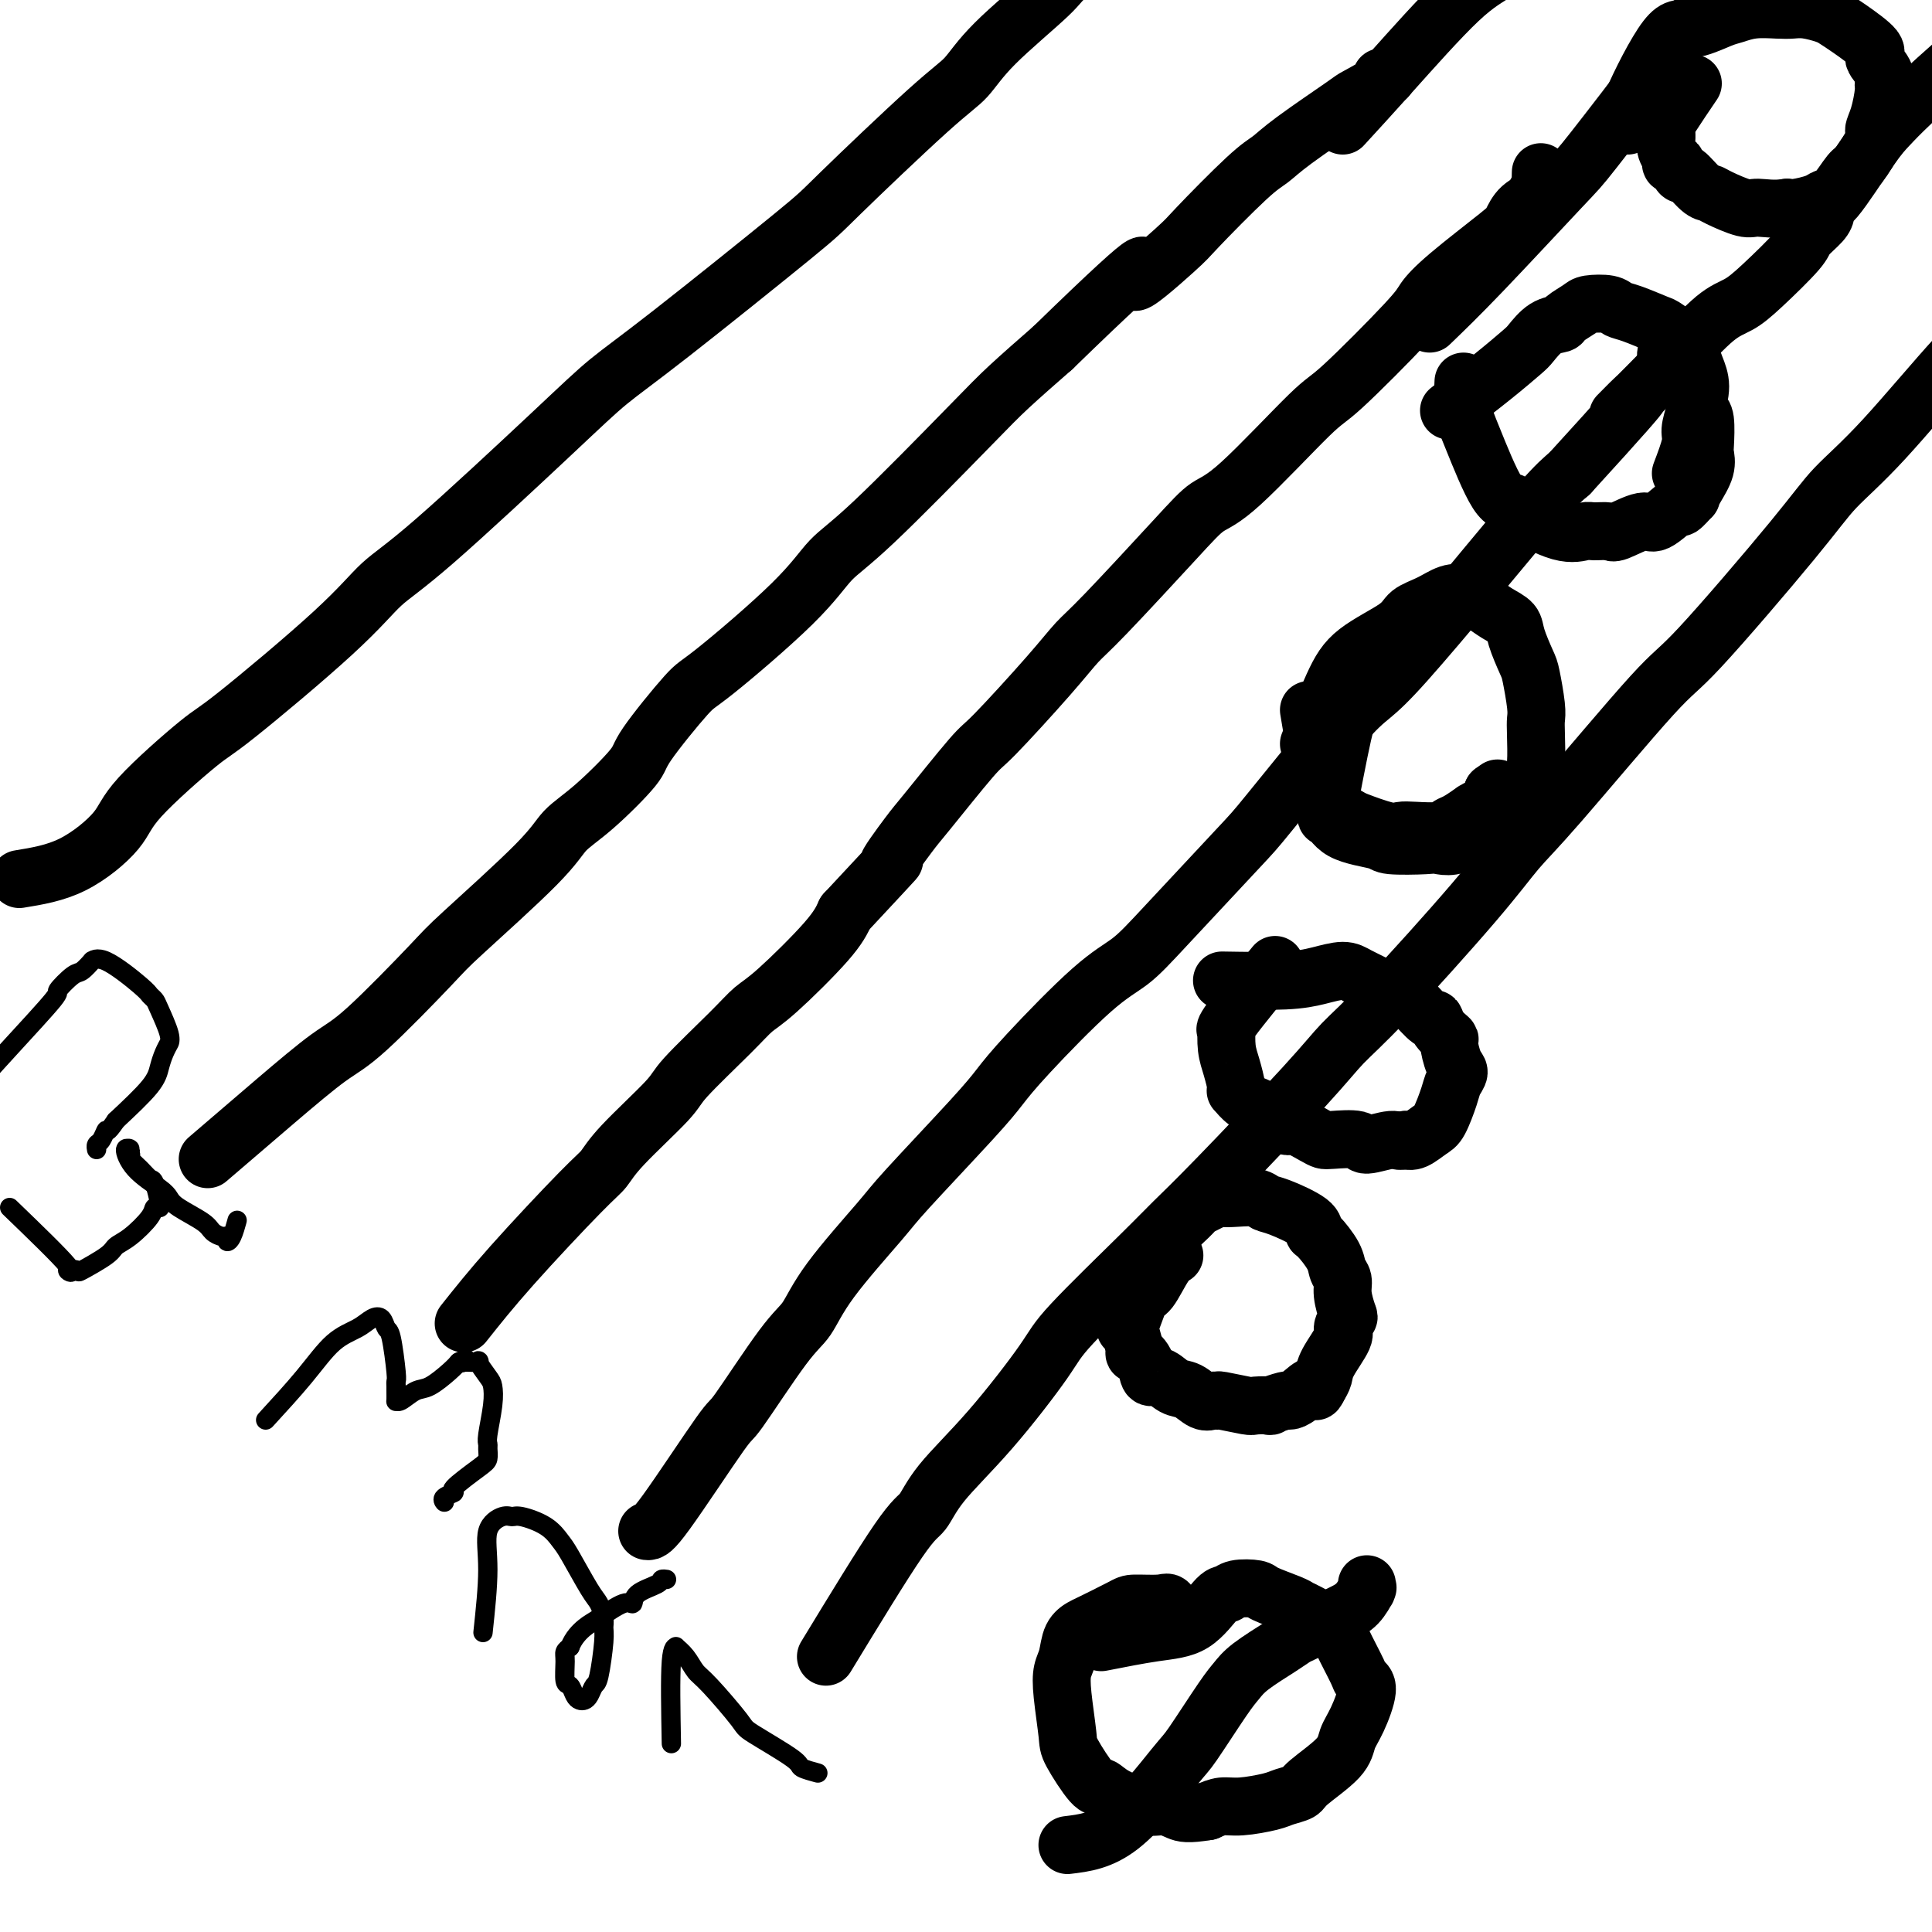 <svg viewBox='0 0 400 400' version='1.1' xmlns='http://www.w3.org/2000/svg' xmlns:xlink='http://www.w3.org/1999/xlink'><g fill='none' stroke='#000000' stroke-width='12' stroke-linecap='round' stroke-linejoin='round'><path d='M4,182c3.691,-0.603 7.382,-1.205 11,-3c3.618,-1.795 7.162,-4.781 9,-7c1.838,-2.219 1.970,-3.671 5,-7c3.030,-3.329 8.958,-8.535 12,-11c3.042,-2.465 3.199,-2.190 8,-6c4.801,-3.810 14.244,-11.704 20,-17c5.756,-5.296 7.823,-7.994 10,-10c2.177,-2.006 4.465,-3.318 11,-9c6.535,-5.682 17.319,-15.732 24,-22c6.681,-6.268 9.259,-8.753 12,-11c2.741,-2.247 5.646,-4.255 13,-10c7.354,-5.745 19.156,-15.227 25,-20c5.844,-4.773 5.731,-4.837 10,-9c4.269,-4.163 12.921,-12.426 18,-17c5.079,-4.574 6.585,-5.459 8,-7c1.415,-1.541 2.739,-3.739 6,-7c3.261,-3.261 8.460,-7.585 11,-10c2.540,-2.415 2.422,-2.920 5,-5c2.578,-2.080 7.853,-5.733 11,-8c3.147,-2.267 4.167,-3.146 5,-4c0.833,-0.854 1.478,-1.683 3,-3c1.522,-1.317 3.922,-3.124 5,-4c1.078,-0.876 0.835,-0.823 1,-1c0.165,-0.177 0.737,-0.586 1,-1c0.263,-0.414 0.218,-0.833 0,-1c-0.218,-0.167 -0.609,-0.084 -1,0'/><path d='M247,-28c37.167,-33.333 18.583,-16.667 0,0'/><path d='M43,240c4.816,-4.137 9.631,-8.274 14,-12c4.369,-3.726 8.290,-7.041 11,-9c2.710,-1.959 4.208,-2.561 8,-6c3.792,-3.439 9.878,-9.714 13,-13c3.122,-3.286 3.279,-3.584 7,-7c3.721,-3.416 11.008,-9.950 15,-14c3.992,-4.050 4.691,-5.615 6,-7c1.309,-1.385 3.227,-2.591 6,-5c2.773,-2.409 6.400,-6.021 8,-8c1.600,-1.979 1.171,-2.325 3,-5c1.829,-2.675 5.914,-7.679 8,-10c2.086,-2.321 2.171,-1.961 6,-5c3.829,-3.039 11.402,-9.478 16,-14c4.598,-4.522 6.221,-7.126 8,-9c1.779,-1.874 3.714,-3.018 9,-8c5.286,-4.982 13.923,-13.803 19,-19c5.077,-5.197 6.593,-6.771 9,-9c2.407,-2.229 5.703,-5.115 9,-8'/><path d='M218,72c25.375,-24.661 17.813,-15.815 17,-14c-0.813,1.815 5.122,-3.403 8,-6c2.878,-2.597 2.698,-2.574 5,-5c2.302,-2.426 7.085,-7.302 10,-10c2.915,-2.698 3.963,-3.216 5,-4c1.037,-0.784 2.063,-1.832 5,-4c2.937,-2.168 7.786,-5.457 10,-7c2.214,-1.543 1.795,-1.342 3,-2c1.205,-0.658 4.034,-2.176 5,-3c0.966,-0.824 0.068,-0.952 0,-1c-0.068,-0.048 0.695,-0.014 1,0c0.305,0.014 0.153,0.007 0,0'/><path d='M96,274c2.779,-3.502 5.557,-7.004 10,-12c4.443,-4.996 10.549,-11.486 14,-15c3.451,-3.514 4.247,-4.053 5,-5c0.753,-0.947 1.464,-2.302 4,-5c2.536,-2.698 6.896,-6.740 9,-9c2.104,-2.260 1.953,-2.740 4,-5c2.047,-2.260 6.292,-6.302 9,-9c2.708,-2.698 3.881,-4.053 5,-5c1.119,-0.947 2.186,-1.486 5,-4c2.814,-2.514 7.375,-7.004 10,-10c2.625,-2.996 3.312,-4.498 4,-6'/><path d='M175,189c14.046,-15.086 9.660,-10.302 9,-10c-0.660,0.302 2.406,-3.877 4,-6c1.594,-2.123 1.718,-2.189 4,-5c2.282,-2.811 6.723,-8.366 9,-11c2.277,-2.634 2.390,-2.345 5,-5c2.610,-2.655 7.716,-8.252 11,-12c3.284,-3.748 4.746,-5.647 6,-7c1.254,-1.353 2.301,-2.160 6,-6c3.699,-3.840 10.052,-10.713 14,-15c3.948,-4.287 5.492,-5.988 7,-7c1.508,-1.012 2.980,-1.333 7,-5c4.020,-3.667 10.589,-10.679 14,-14c3.411,-3.321 3.663,-2.953 7,-6c3.337,-3.047 9.758,-9.511 13,-13c3.242,-3.489 3.304,-4.002 4,-5c0.696,-0.998 2.026,-2.480 5,-5c2.974,-2.520 7.591,-6.076 10,-8c2.409,-1.924 2.611,-2.214 3,-3c0.389,-0.786 0.966,-2.068 2,-3c1.034,-0.932 2.526,-1.515 3,-2c0.474,-0.485 -0.069,-0.873 0,-1c0.069,-0.127 0.750,0.007 1,0c0.250,-0.007 0.067,-0.156 0,-1c-0.067,-0.844 -0.019,-2.384 0,-3c0.019,-0.616 0.010,-0.308 0,0'/><path d='M134,317c0.502,0.065 1.005,0.130 4,-4c2.995,-4.130 8.483,-12.457 11,-16c2.517,-3.543 2.065,-2.304 4,-5c1.935,-2.696 6.259,-9.327 9,-13c2.741,-3.673 3.899,-4.386 5,-6c1.101,-1.614 2.146,-4.128 5,-8c2.854,-3.872 7.519,-9.101 10,-12c2.481,-2.899 2.780,-3.469 6,-7c3.220,-3.531 9.360,-10.025 13,-14c3.640,-3.975 4.778,-5.431 6,-7c1.222,-1.569 2.527,-3.250 6,-7c3.473,-3.750 9.115,-9.568 13,-13c3.885,-3.432 6.012,-4.476 8,-6c1.988,-1.524 3.836,-3.526 8,-8c4.164,-4.474 10.644,-11.418 14,-15c3.356,-3.582 3.590,-3.801 7,-8c3.410,-4.199 9.997,-12.379 14,-17c4.003,-4.621 5.420,-5.685 7,-7c1.580,-1.315 3.321,-2.883 7,-7c3.679,-4.117 9.295,-10.784 12,-14c2.705,-3.216 2.497,-2.981 5,-6c2.503,-3.019 7.715,-9.291 11,-13c3.285,-3.709 4.642,-4.854 6,-6'/><path d='M325,98c22.997,-25.159 11.988,-14.056 10,-12c-1.988,2.056 5.044,-4.933 10,-10c4.956,-5.067 7.837,-8.210 10,-10c2.163,-1.790 3.609,-2.226 5,-3c1.391,-0.774 2.727,-1.884 5,-4c2.273,-2.116 5.485,-5.236 7,-7c1.515,-1.764 1.334,-2.170 2,-3c0.666,-0.830 2.178,-2.084 3,-3c0.822,-0.916 0.954,-1.494 1,-2c0.046,-0.506 0.007,-0.940 0,-1c-0.007,-0.060 0.017,0.252 0,0c-0.017,-0.252 -0.076,-1.069 0,-1c0.076,0.069 0.285,1.024 2,-1c1.715,-2.024 4.934,-7.027 7,-10c2.066,-2.973 2.979,-3.915 4,-5c1.021,-1.085 2.151,-2.312 5,-5c2.849,-2.688 7.418,-6.836 10,-9c2.582,-2.164 3.177,-2.343 4,-3c0.823,-0.657 1.876,-1.792 3,-3c1.124,-1.208 2.321,-2.488 3,-3c0.679,-0.512 0.839,-0.256 1,0'/><path d='M417,3c4.044,-3.578 1.156,-1.022 0,0c-1.156,1.022 -0.578,0.511 0,0'/><path d='M296,67c2.954,-2.844 5.908,-5.687 11,-11c5.092,-5.313 12.321,-13.095 16,-17c3.679,-3.905 3.807,-3.934 7,-8c3.193,-4.066 9.453,-12.170 13,-17c3.547,-4.830 4.383,-6.385 6,-8c1.617,-1.615 4.014,-3.289 8,-7c3.986,-3.711 9.560,-9.458 13,-13c3.440,-3.542 4.747,-4.877 6,-6c1.253,-1.123 2.453,-2.033 5,-5c2.547,-2.967 6.442,-7.991 8,-10c1.558,-2.009 0.779,-1.005 0,0'/><path d='M278,26c2.849,-3.101 5.697,-6.203 10,-11c4.303,-4.797 10.059,-11.291 14,-15c3.941,-3.709 6.067,-4.633 8,-6c1.933,-1.367 3.674,-3.176 8,-7c4.326,-3.824 11.236,-9.664 14,-12c2.764,-2.336 1.382,-1.168 0,0'/><path d='M171,343c5.836,-9.585 11.672,-19.169 15,-24c3.328,-4.831 4.148,-4.908 5,-6c0.852,-1.092 1.736,-3.197 4,-6c2.264,-2.803 5.909,-6.303 10,-11c4.091,-4.697 8.627,-10.592 11,-14c2.373,-3.408 2.584,-4.328 6,-8c3.416,-3.672 10.036,-10.094 14,-14c3.964,-3.906 5.272,-5.294 7,-7c1.728,-1.706 3.874,-3.731 9,-9c5.126,-5.269 13.230,-13.784 18,-19c4.770,-5.216 6.205,-7.134 8,-9c1.795,-1.866 3.951,-3.681 9,-9c5.049,-5.319 12.990,-14.142 18,-20c5.010,-5.858 7.088,-8.750 9,-11c1.912,-2.250 3.659,-3.860 9,-10c5.341,-6.140 14.275,-16.812 19,-22c4.725,-5.188 5.243,-4.891 10,-10c4.757,-5.109 13.755,-15.623 19,-22c5.245,-6.377 6.736,-8.616 9,-11c2.264,-2.384 5.302,-4.911 10,-10c4.698,-5.089 11.057,-12.740 15,-17c3.943,-4.260 5.472,-5.130 7,-6'/><path d='M412,68c33.072,-35.608 20.751,-21.627 17,-17c-3.751,4.627 1.067,-0.100 6,-5c4.933,-4.900 9.981,-9.971 12,-12c2.019,-2.029 1.010,-1.014 0,0'/></g>
<g fill='none' stroke='#000000' stroke-width='4' stroke-linecap='round' stroke-linejoin='round'><path d='M139,361c-0.126,-6.856 -0.252,-13.712 0,-17c0.252,-3.288 0.882,-3.010 1,-3c0.118,0.010 -0.276,-0.250 0,0c0.276,0.250 1.223,1.008 2,2c0.777,0.992 1.386,2.216 2,3c0.614,0.784 1.233,1.127 3,3c1.767,1.873 4.681,5.276 6,7c1.319,1.724 1.043,1.768 3,3c1.957,1.232 6.146,3.650 8,5c1.854,1.350 1.373,1.630 2,2c0.627,0.370 2.361,0.830 3,1c0.639,0.170 0.183,0.048 0,0c-0.183,-0.048 -0.091,-0.024 0,0'/><path d='M100,338c0.499,-4.680 0.999,-9.360 1,-13c0.001,-3.640 -0.495,-6.238 0,-8c0.495,-1.762 1.981,-2.686 3,-3c1.019,-0.314 1.569,-0.016 2,0c0.431,0.016 0.742,-0.248 2,0c1.258,0.248 3.464,1.010 5,2c1.536,0.990 2.401,2.208 3,3c0.599,0.792 0.931,1.157 2,3c1.069,1.843 2.876,5.164 4,7c1.124,1.836 1.566,2.187 2,3c0.434,0.813 0.859,2.086 1,3c0.141,0.914 -0.004,1.467 0,2c0.004,0.533 0.156,1.047 0,3c-0.156,1.953 -0.619,5.347 -1,7c-0.381,1.653 -0.679,1.566 -1,2c-0.321,0.434 -0.663,1.391 -1,2c-0.337,0.609 -0.668,0.871 -1,1c-0.332,0.129 -0.663,0.126 -1,0c-0.337,-0.126 -0.679,-0.377 -1,-1c-0.321,-0.623 -0.619,-1.620 -1,-2c-0.381,-0.380 -0.844,-0.143 -1,-1c-0.156,-0.857 -0.003,-2.808 0,-4c0.003,-1.192 -0.142,-1.626 0,-2c0.142,-0.374 0.571,-0.687 1,-1'/><path d='M118,341c0.725,-1.918 2.036,-3.213 3,-4c0.964,-0.787 1.579,-1.065 3,-2c1.421,-0.935 3.648,-2.527 5,-3c1.352,-0.473 1.830,0.175 2,0c0.170,-0.175 0.032,-1.171 1,-2c0.968,-0.829 3.043,-1.490 4,-2c0.957,-0.510 0.796,-0.868 1,-1c0.204,-0.132 0.773,-0.038 1,0c0.227,0.038 0.114,0.019 0,0'/><path d='M55,294c2.833,-3.087 5.666,-6.174 8,-9c2.334,-2.826 4.170,-5.391 6,-7c1.830,-1.609 3.656,-2.262 5,-3c1.344,-0.738 2.206,-1.560 3,-2c0.794,-0.440 1.519,-0.497 2,0c0.481,0.497 0.717,1.548 1,2c0.283,0.452 0.612,0.305 1,2c0.388,1.695 0.836,5.232 1,7c0.164,1.768 0.044,1.765 0,2c-0.044,0.235 -0.010,0.706 0,1c0.010,0.294 -0.002,0.411 0,1c0.002,0.589 0.019,1.649 0,2c-0.019,0.351 -0.072,-0.007 0,0c0.072,0.007 0.271,0.377 1,0c0.729,-0.377 1.989,-1.503 3,-2c1.011,-0.497 1.772,-0.365 3,-1c1.228,-0.635 2.922,-2.039 4,-3c1.078,-0.961 1.539,-1.481 2,-2'/><path d='M95,282c2.288,-1.235 1.510,-0.321 1,0c-0.510,0.321 -0.750,0.049 0,0c0.750,-0.049 2.489,0.126 3,0c0.511,-0.126 -0.207,-0.553 0,0c0.207,0.553 1.337,2.085 2,3c0.663,0.915 0.857,1.214 1,2c0.143,0.786 0.235,2.059 0,4c-0.235,1.941 -0.797,4.548 -1,6c-0.203,1.452 -0.046,1.748 0,2c0.046,0.252 -0.020,0.459 0,1c0.020,0.541 0.127,1.416 0,2c-0.127,0.584 -0.489,0.878 -2,2c-1.511,1.122 -4.170,3.071 -5,4c-0.830,0.929 0.169,0.837 0,1c-0.169,0.163 -1.507,0.582 -2,1c-0.493,0.418 -0.141,0.834 0,1c0.141,0.166 0.070,0.083 0,0'/><path d='M2,250c5.134,4.953 10.269,9.906 12,12c1.731,2.094 0.059,1.329 0,1c-0.059,-0.329 1.494,-0.222 2,0c0.506,0.222 -0.036,0.558 1,0c1.036,-0.558 3.650,-2.010 5,-3c1.350,-0.990 1.437,-1.519 2,-2c0.563,-0.481 1.601,-0.913 3,-2c1.399,-1.087 3.160,-2.827 4,-4c0.840,-1.173 0.758,-1.779 1,-2c0.242,-0.221 0.809,-0.058 1,0c0.191,0.058 0.007,0.010 0,0c-0.007,-0.010 0.162,0.019 0,-1c-0.162,-1.019 -0.657,-3.085 -1,-4c-0.343,-0.915 -0.535,-0.678 -1,-1c-0.465,-0.322 -1.202,-1.202 -2,-2c-0.798,-0.798 -1.657,-1.514 -2,-2c-0.343,-0.486 -0.172,-0.743 0,-1'/><path d='M27,239c-0.855,-1.879 0.009,-1.075 0,-1c-0.009,0.075 -0.889,-0.577 -1,0c-0.111,0.577 0.548,2.385 2,4c1.452,1.615 3.698,3.038 5,4c1.302,0.962 1.662,1.463 2,2c0.338,0.537 0.655,1.109 2,2c1.345,0.891 3.719,2.099 5,3c1.281,0.901 1.470,1.494 2,2c0.530,0.506 1.399,0.923 2,1c0.601,0.077 0.932,-0.187 1,0c0.068,0.187 -0.126,0.823 0,1c0.126,0.177 0.572,-0.106 1,-1c0.428,-0.894 0.836,-2.398 1,-3c0.164,-0.602 0.082,-0.301 0,0'/><path d='M-4,194c-3.333,8.750 -6.667,17.500 -8,21c-1.333,3.500 -0.667,1.750 0,0'/><path d='M-8,228c3.216,-3.554 6.433,-7.108 10,-11c3.567,-3.892 7.486,-8.123 9,-10c1.514,-1.877 0.625,-1.402 1,-2c0.375,-0.598 2.014,-2.270 3,-3c0.986,-0.730 1.318,-0.518 2,-1c0.682,-0.482 1.713,-1.657 2,-2c0.287,-0.343 -0.168,0.146 0,0c0.168,-0.146 0.961,-0.926 3,0c2.039,0.926 5.324,3.557 7,5c1.676,1.443 1.741,1.697 2,2c0.259,0.303 0.711,0.654 1,1c0.289,0.346 0.414,0.686 1,2c0.586,1.314 1.632,3.601 2,5c0.368,1.399 0.058,1.912 0,2c-0.058,0.088 0.136,-0.247 0,0c-0.136,0.247 -0.604,1.077 -1,2c-0.396,0.923 -0.722,1.941 -1,3c-0.278,1.059 -0.508,2.160 -2,4c-1.492,1.840 -4.246,4.420 -7,7'/><path d='M24,232c-2.110,3.128 -1.886,1.949 -2,2c-0.114,0.051 -0.567,1.333 -1,2c-0.433,0.667 -0.847,0.718 -1,1c-0.153,0.282 -0.044,0.795 0,1c0.044,0.205 0.022,0.103 0,0'/></g>
<g fill='none' stroke='#000000' stroke-width='12' stroke-linecap='round' stroke-linejoin='round'><path d='M228,340c3.881,-0.764 7.762,-1.529 11,-2c3.238,-0.471 5.835,-0.649 8,-2c2.165,-1.351 3.900,-3.877 5,-5c1.100,-1.123 1.566,-0.844 2,-1c0.434,-0.156 0.837,-0.746 2,-1c1.163,-0.254 3.085,-0.172 4,0c0.915,0.172 0.823,0.434 2,1c1.177,0.566 3.623,1.436 5,2c1.377,0.564 1.686,0.823 2,1c0.314,0.177 0.633,0.271 2,1c1.367,0.729 3.783,2.093 5,3c1.217,0.907 1.235,1.359 2,3c0.765,1.641 2.279,4.473 3,6c0.721,1.527 0.650,1.751 1,2c0.350,0.249 1.120,0.525 1,2c-0.120,1.475 -1.129,4.149 -2,6c-0.871,1.851 -1.602,2.877 -2,4c-0.398,1.123 -0.463,2.342 -2,4c-1.537,1.658 -4.547,3.755 -6,5c-1.453,1.245 -1.351,1.639 -2,2c-0.649,0.361 -2.050,0.688 -3,1c-0.950,0.312 -1.451,0.609 -3,1c-1.549,0.391 -4.148,0.874 -6,1c-1.852,0.126 -2.958,-0.107 -4,0c-1.042,0.107 -2.021,0.553 -3,1'/><path d='M250,375c-4.158,0.686 -5.054,0.400 -6,0c-0.946,-0.400 -1.942,-0.914 -3,-1c-1.058,-0.086 -2.179,0.258 -4,0c-1.821,-0.258 -4.343,-1.117 -6,-2c-1.657,-0.883 -2.447,-1.789 -3,-2c-0.553,-0.211 -0.867,0.274 -2,-1c-1.133,-1.274 -3.085,-4.307 -4,-6c-0.915,-1.693 -0.793,-2.046 -1,-4c-0.207,-1.954 -0.742,-5.508 -1,-8c-0.258,-2.492 -0.239,-3.923 0,-5c0.239,-1.077 0.698,-1.802 1,-3c0.302,-1.198 0.448,-2.871 1,-4c0.552,-1.129 1.510,-1.713 2,-2c0.490,-0.287 0.512,-0.275 2,-1c1.488,-0.725 4.441,-2.187 6,-3c1.559,-0.813 1.724,-0.978 3,-1c1.276,-0.022 3.661,0.097 5,0c1.339,-0.097 1.630,-0.411 2,0c0.370,0.411 0.820,1.546 1,2c0.180,0.454 0.090,0.227 0,0'/><path d='M221,382c3.482,-0.418 6.963,-0.835 11,-4c4.037,-3.165 8.629,-9.076 11,-12c2.371,-2.924 2.522,-2.859 4,-5c1.478,-2.141 4.283,-6.486 6,-9c1.717,-2.514 2.345,-3.197 3,-4c0.655,-0.803 1.338,-1.724 3,-3c1.662,-1.276 4.304,-2.905 6,-4c1.696,-1.095 2.445,-1.655 3,-2c0.555,-0.345 0.914,-0.475 2,-1c1.086,-0.525 2.897,-1.444 4,-2c1.103,-0.556 1.497,-0.748 2,-1c0.503,-0.252 1.116,-0.564 2,-1c0.884,-0.436 2.041,-0.996 3,-2c0.959,-1.004 1.721,-2.451 2,-3c0.279,-0.549 0.075,-0.199 0,0c-0.075,0.199 -0.020,0.246 0,0c0.020,-0.246 0.006,-0.785 0,-1c-0.006,-0.215 -0.003,-0.108 0,0'/><path d='M231,265c0.474,-0.180 0.948,-0.360 4,-3c3.052,-2.640 8.682,-7.740 11,-10c2.318,-2.260 1.324,-1.678 2,-2c0.676,-0.322 3.020,-1.547 4,-2c0.980,-0.453 0.594,-0.134 1,0c0.406,0.134 1.605,0.084 3,0c1.395,-0.084 2.986,-0.201 4,0c1.014,0.201 1.449,0.720 2,1c0.551,0.280 1.216,0.322 3,1c1.784,0.678 4.687,1.992 6,3c1.313,1.008 1.035,1.712 1,2c-0.035,0.288 0.172,0.162 1,1c0.828,0.838 2.278,2.642 3,4c0.722,1.358 0.717,2.271 1,3c0.283,0.729 0.856,1.274 1,2c0.144,0.726 -0.141,1.634 0,3c0.141,1.366 0.707,3.191 1,4c0.293,0.809 0.314,0.601 0,1c-0.314,0.399 -0.963,1.405 -1,2c-0.037,0.595 0.536,0.778 0,2c-0.536,1.222 -2.183,3.483 -3,5c-0.817,1.517 -0.805,2.291 -1,3c-0.195,0.709 -0.598,1.355 -1,2'/><path d='M273,287c-1.005,2.217 -0.516,0.258 -1,0c-0.484,-0.258 -1.941,1.185 -3,2c-1.059,0.815 -1.720,1.003 -2,1c-0.280,-0.003 -0.179,-0.196 -1,0c-0.821,0.196 -2.564,0.781 -3,1c-0.436,0.219 0.434,0.073 0,0c-0.434,-0.073 -2.171,-0.073 -3,0c-0.829,0.073 -0.749,0.218 -2,0c-1.251,-0.218 -3.833,-0.797 -5,-1c-1.167,-0.203 -0.920,-0.028 -1,0c-0.080,0.028 -0.486,-0.092 -1,0c-0.514,0.092 -1.136,0.395 -2,0c-0.864,-0.395 -1.970,-1.488 -3,-2c-1.030,-0.512 -1.982,-0.443 -3,-1c-1.018,-0.557 -2.100,-1.739 -3,-2c-0.900,-0.261 -1.617,0.399 -2,0c-0.383,-0.399 -0.433,-1.859 -1,-3c-0.567,-1.141 -1.652,-1.965 -2,-2c-0.348,-0.035 0.043,0.719 0,0c-0.043,-0.719 -0.518,-2.910 -1,-4c-0.482,-1.090 -0.971,-1.080 -1,-1c-0.029,0.080 0.402,0.228 1,-1c0.598,-1.228 1.362,-3.832 2,-5c0.638,-1.168 1.150,-0.901 2,-2c0.850,-1.099 2.036,-3.565 3,-5c0.964,-1.435 1.704,-1.839 2,-2c0.296,-0.161 0.148,-0.081 0,0'/><path d='M253,203c4.834,0.077 9.669,0.155 13,0c3.331,-0.155 5.159,-0.542 7,-1c1.841,-0.458 3.696,-0.987 5,-1c1.304,-0.013 2.059,0.492 3,1c0.941,0.508 2.070,1.021 4,2c1.930,0.979 4.663,2.426 6,3c1.337,0.574 1.280,0.277 2,1c0.720,0.723 2.217,2.467 3,3c0.783,0.533 0.853,-0.145 1,0c0.147,0.145 0.370,1.113 1,2c0.630,0.887 1.668,1.693 2,2c0.332,0.307 -0.043,0.113 0,1c0.043,0.887 0.503,2.854 1,4c0.497,1.146 1.032,1.472 1,2c-0.032,0.528 -0.631,1.259 -1,2c-0.369,0.741 -0.508,1.491 -1,3c-0.492,1.509 -1.338,3.776 -2,5c-0.662,1.224 -1.140,1.407 -2,2c-0.860,0.593 -2.103,1.598 -3,2c-0.897,0.402 -1.449,0.201 -2,0'/><path d='M291,236c-1.472,0.542 -1.651,-0.103 -3,0c-1.349,0.103 -3.868,0.954 -5,1c-1.132,0.046 -0.878,-0.714 -2,-1c-1.122,-0.286 -3.620,-0.098 -5,0c-1.380,0.098 -1.642,0.107 -2,0c-0.358,-0.107 -0.812,-0.329 -2,-1c-1.188,-0.671 -3.108,-1.789 -4,-2c-0.892,-0.211 -0.754,0.486 -2,0c-1.246,-0.486 -3.875,-2.154 -5,-3c-1.125,-0.846 -0.746,-0.868 -1,-1c-0.254,-0.132 -1.143,-0.373 -2,-1c-0.857,-0.627 -1.683,-1.639 -2,-2c-0.317,-0.361 -0.124,-0.069 0,0c0.124,0.069 0.178,-0.083 0,-1c-0.178,-0.917 -0.588,-2.597 -1,-4c-0.412,-1.403 -0.827,-2.528 -1,-4c-0.173,-1.472 -0.104,-3.289 0,-4c0.104,-0.711 0.244,-0.314 0,0c-0.244,0.314 -0.874,0.546 1,-2c1.874,-2.546 6.250,-7.870 8,-10c1.750,-2.130 0.875,-1.065 0,0'/><path d='M271,154c1.772,-4.410 3.544,-8.819 5,-12c1.456,-3.181 2.595,-5.133 5,-7c2.405,-1.867 6.076,-3.650 8,-5c1.924,-1.350 2.101,-2.268 3,-3c0.899,-0.732 2.519,-1.280 4,-2c1.481,-0.720 2.822,-1.613 4,-2c1.178,-0.387 2.193,-0.270 3,0c0.807,0.270 1.405,0.692 2,1c0.595,0.308 1.185,0.502 2,1c0.815,0.498 1.853,1.298 3,2c1.147,0.702 2.402,1.304 3,2c0.598,0.696 0.538,1.485 1,3c0.462,1.515 1.444,3.757 2,5c0.556,1.243 0.685,1.488 1,3c0.315,1.512 0.814,4.291 1,6c0.186,1.709 0.058,2.347 0,3c-0.058,0.653 -0.045,1.320 0,3c0.045,1.680 0.124,4.374 0,6c-0.124,1.626 -0.450,2.183 -1,3c-0.550,0.817 -1.324,1.893 -2,3c-0.676,1.107 -1.253,2.245 -2,3c-0.747,0.755 -1.663,1.126 -3,2c-1.337,0.874 -3.096,2.250 -4,3c-0.904,0.750 -0.952,0.875 -1,1'/><path d='M305,173c-3.523,2.777 -5.829,2.218 -7,2c-1.171,-0.218 -1.207,-0.096 -3,0c-1.793,0.096 -5.345,0.166 -7,0c-1.655,-0.166 -1.414,-0.567 -3,-1c-1.586,-0.433 -4.999,-0.899 -7,-2c-2.001,-1.101 -2.592,-2.839 -3,-3c-0.408,-0.161 -0.634,1.255 0,-2c0.634,-3.255 2.129,-11.182 3,-15c0.871,-3.818 1.119,-3.528 2,-5c0.881,-1.472 2.395,-4.706 3,-6c0.605,-1.294 0.303,-0.647 0,0'/><path d='M271,147c0.736,4.366 1.471,8.733 2,12c0.529,3.267 0.851,5.436 2,7c1.149,1.564 3.124,2.524 4,3c0.876,0.476 0.655,0.468 2,1c1.345,0.532 4.258,1.603 6,2c1.742,0.397 2.313,0.119 3,0c0.687,-0.119 1.488,-0.078 3,0c1.512,0.078 3.734,0.194 5,0c1.266,-0.194 1.575,-0.697 2,-1c0.425,-0.303 0.964,-0.405 2,-1c1.036,-0.595 2.568,-1.684 3,-2c0.432,-0.316 -0.235,0.142 0,0c0.235,-0.142 1.371,-0.884 2,-1c0.629,-0.116 0.751,0.396 1,0c0.249,-0.396 0.624,-1.698 1,-3'/><path d='M309,164c1.833,-1.333 0.917,-0.667 0,0'/><path d='M300,85c3.167,-2.430 6.334,-4.861 9,-7c2.666,-2.139 4.831,-3.987 6,-5c1.169,-1.013 1.343,-1.192 2,-2c0.657,-0.808 1.798,-2.244 3,-3c1.202,-0.756 2.465,-0.830 3,-1c0.535,-0.170 0.341,-0.434 1,-1c0.659,-0.566 2.169,-1.432 3,-2c0.831,-0.568 0.983,-0.839 2,-1c1.017,-0.161 2.899,-0.214 4,0c1.101,0.214 1.419,0.694 2,1c0.581,0.306 1.423,0.437 3,1c1.577,0.563 3.889,1.557 5,2c1.111,0.443 1.020,0.336 2,1c0.980,0.664 3.030,2.098 4,3c0.970,0.902 0.858,1.270 1,2c0.142,0.730 0.537,1.820 1,3c0.463,1.180 0.994,2.449 1,4c0.006,1.551 -0.514,3.385 -1,5c-0.486,1.615 -0.939,3.012 -1,4c-0.061,0.988 0.268,1.568 0,3c-0.268,1.432 -1.134,3.716 -2,6'/><path d='M337,26c-0.262,-0.687 -0.525,-1.374 1,-5c1.525,-3.626 4.836,-10.191 7,-13c2.164,-2.809 3.181,-1.863 5,-2c1.819,-0.137 4.440,-1.357 6,-2c1.560,-0.643 2.058,-0.709 3,-1c0.942,-0.291 2.329,-0.807 4,-1c1.671,-0.193 3.627,-0.063 5,0c1.373,0.063 2.164,0.059 3,0c0.836,-0.059 1.718,-0.174 3,0c1.282,0.174 2.965,0.636 4,1c1.035,0.364 1.423,0.629 2,1c0.577,0.371 1.342,0.848 3,2c1.658,1.152 4.210,2.977 5,4c0.790,1.023 -0.183,1.243 0,2c0.183,0.757 1.523,2.052 2,3c0.477,0.948 0.092,1.549 0,2c-0.092,0.451 0.109,0.752 0,2c-0.109,1.248 -0.528,3.445 -1,5c-0.472,1.555 -0.998,2.469 -1,3c-0.002,0.531 0.518,0.677 0,2c-0.518,1.323 -2.076,3.821 -3,5c-0.924,1.179 -1.213,1.038 -2,2c-0.787,0.962 -2.070,3.029 -3,4c-0.930,0.971 -1.507,0.848 -2,1c-0.493,0.152 -0.902,0.579 -2,1c-1.098,0.421 -2.885,0.834 -4,1c-1.115,0.166 -1.557,0.083 -2,0'/><path d='M370,43c-2.798,0.436 -4.793,0.025 -6,0c-1.207,-0.025 -1.626,0.335 -3,0c-1.374,-0.335 -3.702,-1.366 -5,-2c-1.298,-0.634 -1.567,-0.871 -2,-1c-0.433,-0.129 -1.029,-0.150 -2,-1c-0.971,-0.850 -2.317,-2.528 -3,-3c-0.683,-0.472 -0.704,0.264 -1,0c-0.296,-0.264 -0.868,-1.527 -1,-2c-0.132,-0.473 0.175,-0.157 0,0c-0.175,0.157 -0.831,0.155 -1,0c-0.169,-0.155 0.151,-0.461 0,-1c-0.151,-0.539 -0.773,-1.309 -1,-2c-0.227,-0.691 -0.060,-1.304 0,-2c0.060,-0.696 0.013,-1.477 0,-2c-0.013,-0.523 0.007,-0.790 0,-1c-0.007,-0.210 -0.040,-0.364 1,-2c1.040,-1.636 3.154,-4.753 4,-6c0.846,-1.247 0.423,-0.623 0,0'/><path d='M303,79c-0.099,2.176 -0.197,4.352 0,6c0.197,1.648 0.691,2.768 2,6c1.309,3.232 3.433,8.575 5,11c1.567,2.425 2.579,1.932 3,2c0.421,0.068 0.253,0.697 2,2c1.747,1.303 5.410,3.280 8,4c2.590,0.720 4.108,0.185 5,0c0.892,-0.185 1.157,-0.018 2,0c0.843,0.018 2.265,-0.112 3,0c0.735,0.112 0.783,0.467 2,0c1.217,-0.467 3.602,-1.755 5,-2c1.398,-0.245 1.810,0.552 3,0c1.190,-0.552 3.158,-2.453 4,-3c0.842,-0.547 0.559,0.262 1,0c0.441,-0.262 1.607,-1.594 2,-2c0.393,-0.406 0.014,0.113 0,0c-0.014,-0.113 0.337,-0.857 1,-2c0.663,-1.143 1.639,-2.686 2,-4c0.361,-1.314 0.108,-2.398 0,-3c-0.108,-0.602 -0.070,-0.722 0,-2c0.070,-1.278 0.174,-3.712 0,-5c-0.174,-1.288 -0.624,-1.428 -1,-2c-0.376,-0.572 -0.678,-1.577 -1,-3c-0.322,-1.423 -0.663,-3.264 -1,-4c-0.337,-0.736 -0.668,-0.368 -1,0'/><path d='M349,78c-0.781,-1.862 -0.735,-2.018 -1,-2c-0.265,0.018 -0.842,0.211 -1,0c-0.158,-0.211 0.101,-0.827 0,-1c-0.101,-0.173 -0.563,0.098 -1,0c-0.437,-0.098 -0.848,-0.565 -1,-1c-0.152,-0.435 -0.043,-0.839 0,-1c0.043,-0.161 0.022,-0.081 0,0'/></g>
</svg>